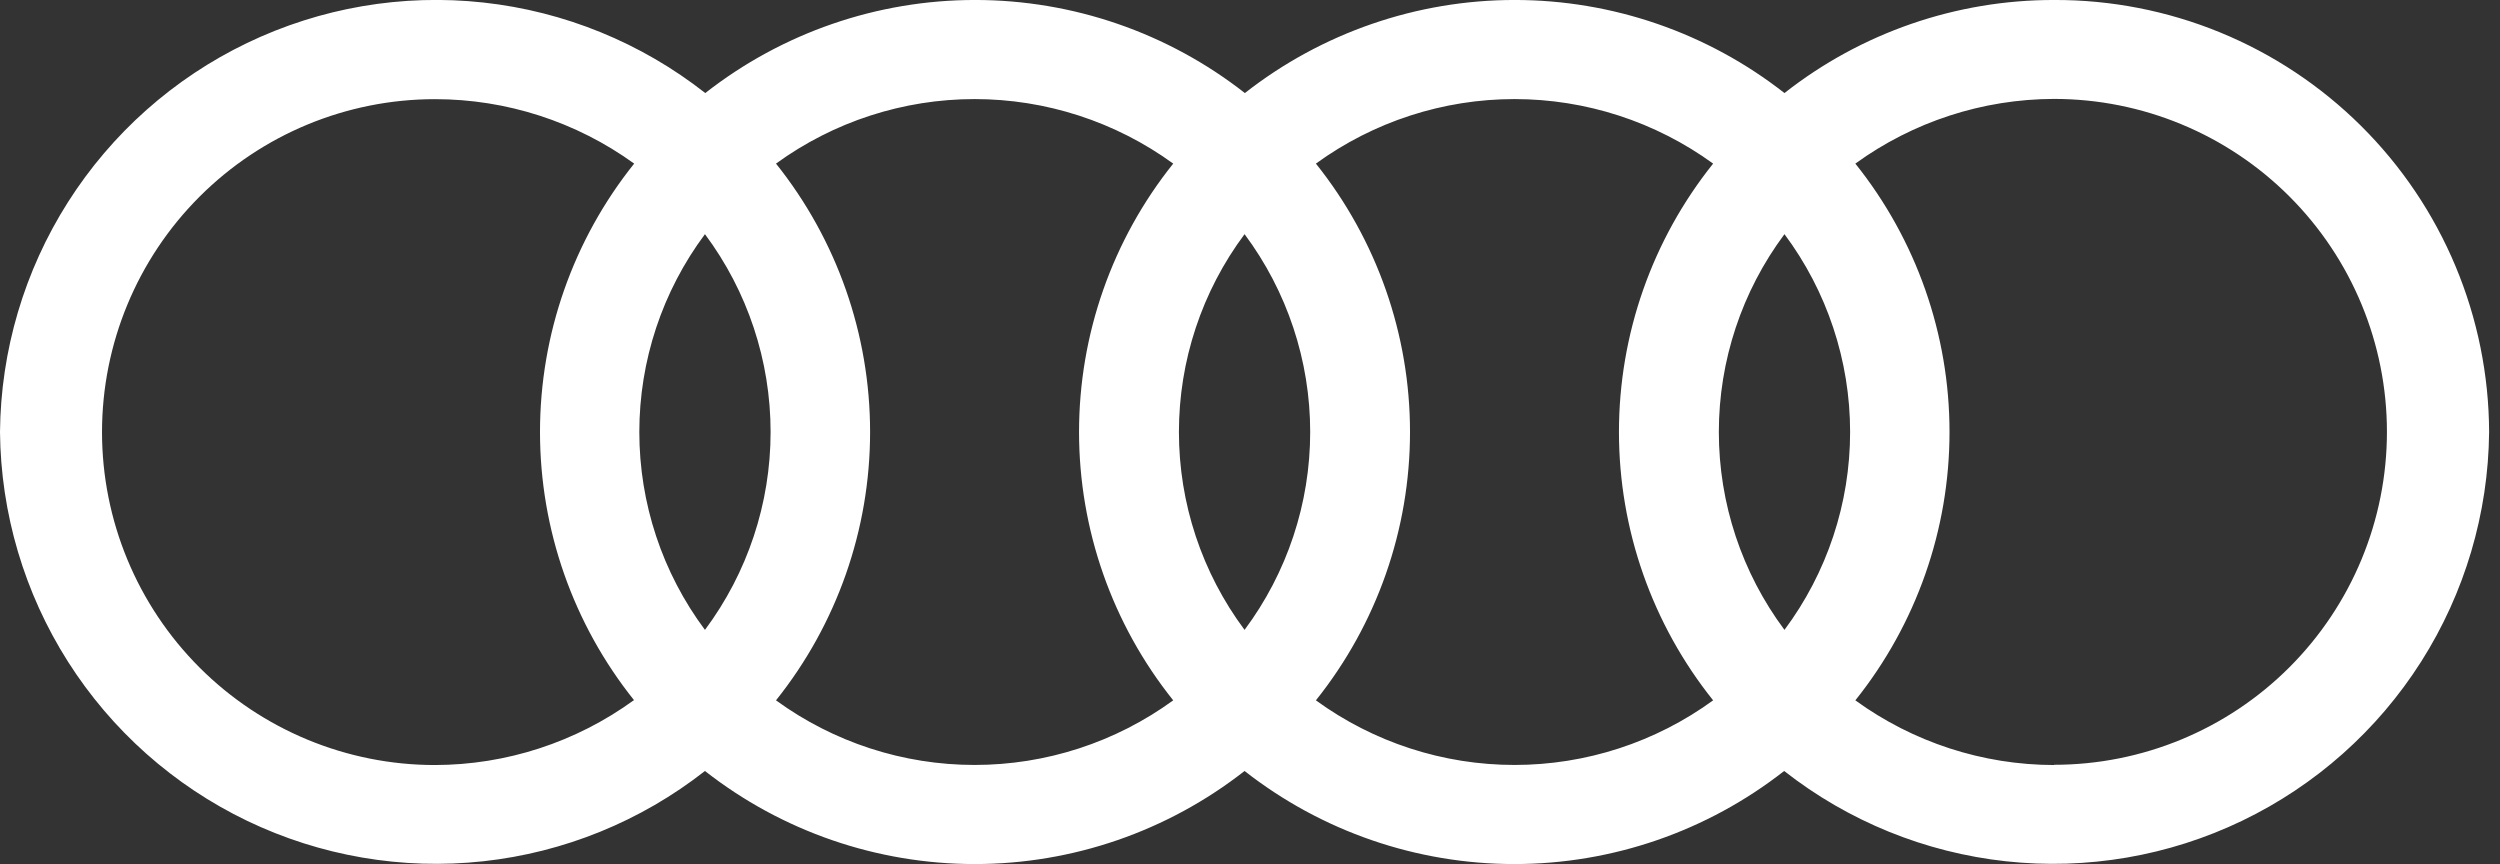 <svg width="217" height="75" viewBox="0 0 217 75" fill="none" xmlns="http://www.w3.org/2000/svg">
<rect x="0" y="0" width="217" height="75" fill="#333333" stroke="none"/>
<g clip-path="url(#clip0)">
<path fill-rule="evenodd" clip-rule="evenodd" d="M178.287 66.405C172.091 66.394 166.058 64.429 161.044 60.79C166.335 54.179 169.218 45.964 169.218 37.496C169.218 29.028 166.335 20.812 161.044 14.201C166.059 10.565 172.092 8.601 178.287 8.586C185.951 8.586 193.302 11.631 198.721 17.051C204.141 22.47 207.186 29.821 207.186 37.485C207.186 45.15 204.141 52.5 198.721 57.92C193.302 63.34 185.951 66.384 178.287 66.384V66.405ZM154.892 54.673C151.193 49.712 149.195 43.688 149.195 37.499C149.195 31.31 151.193 25.287 154.892 20.325C158.591 25.287 160.59 31.31 160.59 37.499C160.59 43.688 158.591 49.712 154.892 54.673ZM148.7 60.79C143.69 64.435 137.655 66.398 131.46 66.398C125.265 66.398 119.23 64.435 114.22 60.79C119.508 54.178 122.389 45.963 122.389 37.496C122.389 29.029 119.508 20.814 114.22 14.201C119.231 10.561 125.266 8.6 131.46 8.6C137.654 8.6 143.688 10.561 148.7 14.201C143.408 20.812 140.525 29.028 140.525 37.496C140.525 45.964 143.408 54.179 148.7 60.79ZM108.028 54.673C104.328 49.712 102.33 43.688 102.33 37.499C102.33 31.31 104.328 25.287 108.028 20.325C111.727 25.287 113.725 31.31 113.725 37.499C113.725 43.688 111.727 49.712 108.028 54.673ZM101.835 60.79C96.825 64.435 90.79 66.398 84.595 66.398C78.4 66.398 72.365 64.435 67.356 60.79C72.643 54.178 75.524 45.963 75.524 37.496C75.524 29.029 72.643 20.814 67.356 14.201C72.367 10.561 78.401 8.6 84.595 8.6C90.789 8.6 96.824 10.561 101.835 14.201C96.544 20.812 93.661 29.028 93.661 37.496C93.661 45.964 96.544 54.179 101.835 60.79ZM61.19 54.673C57.491 49.712 55.493 43.688 55.493 37.499C55.493 31.31 57.491 25.287 61.19 20.325C64.889 25.287 66.888 31.31 66.888 37.499C66.888 43.688 64.889 49.712 61.19 54.673ZM54.998 60.79C49.983 64.428 43.95 66.393 37.755 66.405C30.09 66.405 22.739 63.36 17.32 57.941C11.9 52.521 8.855 45.17 8.855 37.506C8.855 29.841 11.9 22.491 17.32 17.071C22.739 11.652 30.09 8.607 37.755 8.607C43.963 8.606 50.014 10.564 55.046 14.201C49.755 20.812 46.872 29.028 46.872 37.496C46.872 45.964 49.755 54.179 55.046 60.79H54.998ZM178.287 -0.001C169.803 -0.011 161.562 2.835 154.892 8.077C148.208 2.842 139.963 -0.002 131.474 -0.002C122.984 -0.002 114.739 2.842 108.055 8.077C101.371 2.842 93.126 -0.002 84.636 -0.002C76.147 -0.002 67.902 2.842 61.218 8.077C55.657 3.71 48.984 0.987 41.955 0.219C34.926 -0.55 27.822 0.667 21.449 3.73C15.076 6.793 9.689 11.58 5.898 17.548C2.107 23.517 0.063 30.428 0 37.499C0.067 44.565 2.112 51.471 5.901 57.434C9.691 63.398 15.075 68.182 21.443 71.244C27.811 74.306 34.91 75.524 41.934 74.76C48.959 73.996 55.629 71.281 61.19 66.921C67.874 72.156 76.119 75 84.609 75C93.099 75 101.344 72.156 108.028 66.921C114.711 72.156 122.956 75 131.446 75C139.936 75 148.181 72.156 154.865 66.921C160.426 71.281 167.096 73.996 174.121 74.76C181.145 75.524 188.244 74.306 194.612 71.244C200.98 68.182 206.364 63.398 210.154 57.434C213.943 51.471 215.988 44.565 216.055 37.499C216.038 32.557 215.047 27.666 213.14 23.107C211.233 18.547 208.446 14.408 204.938 10.926C201.431 7.444 197.272 4.686 192.699 2.811C188.127 0.937 183.229 -0.019 178.287 -0.001Z" fill="white"/>
</g>
<defs>
<clipPath id="clip0">
<rect width="216.055" height="75" fill="white"/>
</clipPath>
</defs>
</svg>
